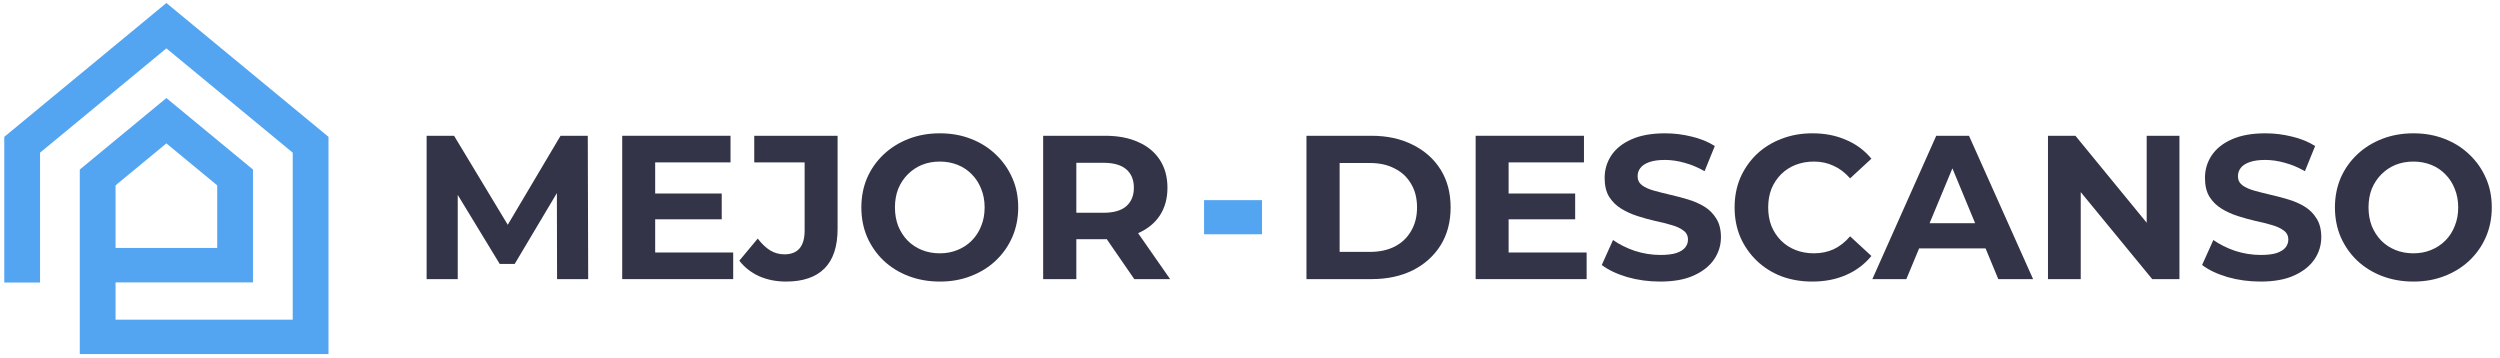 <svg width="293" height="42" viewBox="0 0 293 42" fill="none" xmlns="http://www.w3.org/2000/svg">
<path d="M13.044 21.487L19.5 16.157L25.956 21.487V29.561H13.044V21.487ZM19.5 1L1 16.274V32.613H4.194V17.657L19.5 5.02L34.807 17.657V37.967H13.044V32.594H29.15V20.105L19.5 12.138L9.85 20.105V31.077V41H38V16.274L19.5 1Z" fill="#54A5F1" stroke="#54A5F1"/>
<path d="M282.87 33C281.542 33 280.31 32.784 279.174 32.352C278.054 31.92 277.078 31.312 276.246 30.528C275.43 29.744 274.79 28.824 274.326 27.768C273.878 26.712 273.654 25.56 273.654 24.312C273.654 23.064 273.878 21.912 274.326 20.856C274.79 19.8 275.438 18.88 276.27 18.096C277.102 17.312 278.078 16.704 279.198 16.272C280.318 15.84 281.534 15.624 282.846 15.624C284.174 15.624 285.39 15.84 286.494 16.272C287.614 16.704 288.582 17.312 289.398 18.096C290.23 18.88 290.878 19.8 291.342 20.856C291.806 21.896 292.038 23.048 292.038 24.312C292.038 25.56 291.806 26.72 291.342 27.792C290.878 28.848 290.23 29.768 289.398 30.552C288.582 31.32 287.614 31.92 286.494 32.352C285.39 32.784 284.182 33 282.87 33ZM282.846 29.688C283.598 29.688 284.286 29.56 284.91 29.304C285.55 29.048 286.11 28.68 286.59 28.2C287.07 27.72 287.438 27.152 287.694 26.496C287.966 25.84 288.102 25.112 288.102 24.312C288.102 23.512 287.966 22.784 287.694 22.128C287.438 21.472 287.07 20.904 286.59 20.424C286.126 19.944 285.574 19.576 284.934 19.32C284.294 19.064 283.598 18.936 282.846 18.936C282.094 18.936 281.398 19.064 280.758 19.32C280.134 19.576 279.582 19.944 279.102 20.424C278.622 20.904 278.246 21.472 277.974 22.128C277.718 22.784 277.59 23.512 277.59 24.312C277.59 25.096 277.718 25.824 277.974 26.496C278.246 27.152 278.614 27.72 279.078 28.2C279.558 28.68 280.118 29.048 280.758 29.304C281.398 29.56 282.094 29.688 282.846 29.688Z" fill="#343448"/>
<path d="M264.926 33C263.582 33 262.294 32.824 261.062 32.472C259.83 32.104 258.838 31.632 258.086 31.056L259.406 28.128C260.126 28.64 260.974 29.064 261.95 29.4C262.942 29.72 263.942 29.88 264.95 29.88C265.718 29.88 266.334 29.808 266.798 29.664C267.278 29.504 267.63 29.288 267.854 29.016C268.078 28.744 268.19 28.432 268.19 28.08C268.19 27.632 268.014 27.28 267.662 27.024C267.31 26.752 266.846 26.536 266.27 26.376C265.694 26.2 265.054 26.04 264.35 25.896C263.662 25.736 262.966 25.544 262.262 25.32C261.574 25.096 260.942 24.808 260.366 24.456C259.79 24.104 259.318 23.64 258.95 23.064C258.598 22.488 258.422 21.752 258.422 20.856C258.422 19.896 258.678 19.024 259.19 18.24C259.718 17.44 260.502 16.808 261.542 16.344C262.598 15.864 263.918 15.624 265.502 15.624C266.558 15.624 267.598 15.752 268.622 16.008C269.646 16.248 270.55 16.616 271.334 17.112L270.134 20.064C269.35 19.616 268.566 19.288 267.782 19.08C266.998 18.856 266.23 18.744 265.478 18.744C264.726 18.744 264.11 18.832 263.63 19.008C263.15 19.184 262.806 19.416 262.598 19.704C262.39 19.976 262.286 20.296 262.286 20.664C262.286 21.096 262.462 21.448 262.814 21.72C263.166 21.976 263.63 22.184 264.206 22.344C264.782 22.504 265.414 22.664 266.102 22.824C266.806 22.984 267.502 23.168 268.19 23.376C268.894 23.584 269.534 23.864 270.11 24.216C270.686 24.568 271.15 25.032 271.502 25.608C271.87 26.184 272.054 26.912 272.054 27.792C272.054 28.736 271.79 29.6 271.262 30.384C270.734 31.168 269.942 31.8 268.886 32.28C267.846 32.76 266.526 33 264.926 33Z" fill="#343448"/>
<path d="M240.023 32.712V15.912H243.239L253.151 28.008H251.591V15.912H255.431V32.712H252.239L242.303 20.616H243.863V32.712H240.023Z" fill="#343448"/>
<path d="M219.439 32.712L226.927 15.912H230.767L238.279 32.712H234.199L228.055 17.88H229.591L223.423 32.712H219.439ZM223.183 29.112L224.215 26.16H232.855L233.911 29.112H223.183Z" fill="#343448"/>
<path d="M212.391 33C211.095 33 209.887 32.792 208.767 32.376C207.663 31.944 206.703 31.336 205.887 30.552C205.071 29.768 204.431 28.848 203.967 27.792C203.519 26.736 203.295 25.576 203.295 24.312C203.295 23.048 203.519 21.888 203.967 20.832C204.431 19.776 205.071 18.856 205.887 18.072C206.719 17.288 207.687 16.688 208.791 16.272C209.895 15.84 211.103 15.624 212.415 15.624C213.871 15.624 215.183 15.88 216.351 16.392C217.535 16.888 218.527 17.624 219.327 18.6L216.831 20.904C216.255 20.248 215.615 19.76 214.911 19.44C214.207 19.104 213.439 18.936 212.607 18.936C211.823 18.936 211.103 19.064 210.447 19.32C209.791 19.576 209.223 19.944 208.743 20.424C208.263 20.904 207.887 21.472 207.615 22.128C207.359 22.784 207.231 23.512 207.231 24.312C207.231 25.112 207.359 25.84 207.615 26.496C207.887 27.152 208.263 27.72 208.743 28.2C209.223 28.68 209.791 29.048 210.447 29.304C211.103 29.56 211.823 29.688 212.607 29.688C213.439 29.688 214.207 29.528 214.911 29.208C215.615 28.872 216.255 28.368 216.831 27.696L219.327 30C218.527 30.976 217.535 31.72 216.351 32.232C215.183 32.744 213.863 33 212.391 33Z" fill="#343448"/>
<path d="M194.567 33C193.223 33 191.935 32.824 190.703 32.472C189.471 32.104 188.479 31.632 187.727 31.056L189.047 28.128C189.767 28.64 190.615 29.064 191.591 29.4C192.583 29.72 193.583 29.88 194.591 29.88C195.359 29.88 195.975 29.808 196.439 29.664C196.919 29.504 197.271 29.288 197.495 29.016C197.719 28.744 197.831 28.432 197.831 28.08C197.831 27.632 197.655 27.28 197.303 27.024C196.951 26.752 196.487 26.536 195.911 26.376C195.335 26.2 194.695 26.04 193.991 25.896C193.303 25.736 192.607 25.544 191.903 25.32C191.215 25.096 190.583 24.808 190.007 24.456C189.431 24.104 188.959 23.64 188.591 23.064C188.239 22.488 188.063 21.752 188.063 20.856C188.063 19.896 188.319 19.024 188.831 18.24C189.359 17.44 190.143 16.808 191.183 16.344C192.239 15.864 193.559 15.624 195.143 15.624C196.199 15.624 197.239 15.752 198.263 16.008C199.287 16.248 200.191 16.616 200.975 17.112L199.775 20.064C198.991 19.616 198.207 19.288 197.423 19.08C196.639 18.856 195.871 18.744 195.119 18.744C194.367 18.744 193.751 18.832 193.271 19.008C192.791 19.184 192.447 19.416 192.239 19.704C192.031 19.976 191.927 20.296 191.927 20.664C191.927 21.096 192.103 21.448 192.455 21.72C192.807 21.976 193.271 22.184 193.847 22.344C194.423 22.504 195.055 22.664 195.743 22.824C196.447 22.984 197.143 23.168 197.831 23.376C198.535 23.584 199.175 23.864 199.751 24.216C200.327 24.568 200.791 25.032 201.143 25.608C201.511 26.184 201.695 26.912 201.695 27.792C201.695 28.736 201.431 29.6 200.903 30.384C200.375 31.168 199.583 31.8 198.527 32.28C197.487 32.76 196.167 33 194.567 33Z" fill="#343448"/>
<path d="M176.521 22.68H184.609V25.704H176.521V22.68ZM176.809 29.592H185.953V32.712H172.945V15.912H185.641V19.032H176.809V29.592Z" fill="#343448"/>
<path d="M153.117 32.712V15.912H160.749C162.573 15.912 164.181 16.264 165.573 16.968C166.965 17.656 168.053 18.624 168.837 19.872C169.621 21.12 170.013 22.6 170.013 24.312C170.013 26.008 169.621 27.488 168.837 28.752C168.053 30 166.965 30.976 165.573 31.68C164.181 32.368 162.573 32.712 160.749 32.712H153.117ZM157.005 29.52H160.557C161.677 29.52 162.645 29.312 163.461 28.896C164.293 28.464 164.933 27.856 165.381 27.072C165.845 26.288 166.077 25.368 166.077 24.312C166.077 23.24 165.845 22.32 165.381 21.552C164.933 20.768 164.293 20.168 163.461 19.752C162.645 19.32 161.677 19.104 160.557 19.104H157.005V29.52Z" fill="#343448"/>
<path d="M141.115 27.456V23.456H147.907V27.456H141.115Z" fill="#54A5F1"/>
<path d="M122.258 32.712V15.912H129.53C131.034 15.912 132.33 16.16 133.418 16.656C134.506 17.136 135.346 17.832 135.938 18.744C136.53 19.656 136.826 20.744 136.826 22.008C136.826 23.256 136.53 24.336 135.938 25.248C135.346 26.144 134.506 26.832 133.418 27.312C132.33 27.792 131.034 28.032 129.53 28.032H124.418L126.146 26.328V32.712H122.258ZM132.938 32.712L128.738 26.616H132.89L137.138 32.712H132.938ZM126.146 26.76L124.418 24.936H129.314C130.514 24.936 131.41 24.68 132.002 24.168C132.594 23.64 132.89 22.92 132.89 22.008C132.89 21.08 132.594 20.36 132.002 19.848C131.41 19.336 130.514 19.08 129.314 19.08H124.418L126.146 17.232V26.76Z" fill="#343448"/>
<path d="M110.167 33C108.839 33 107.607 32.784 106.471 32.352C105.351 31.92 104.375 31.312 103.543 30.528C102.727 29.744 102.087 28.824 101.623 27.768C101.175 26.712 100.951 25.56 100.951 24.312C100.951 23.064 101.175 21.912 101.623 20.856C102.087 19.8 102.735 18.88 103.567 18.096C104.399 17.312 105.375 16.704 106.495 16.272C107.615 15.84 108.831 15.624 110.143 15.624C111.471 15.624 112.687 15.84 113.791 16.272C114.911 16.704 115.879 17.312 116.695 18.096C117.527 18.88 118.175 19.8 118.639 20.856C119.103 21.896 119.335 23.048 119.335 24.312C119.335 25.56 119.103 26.72 118.639 27.792C118.175 28.848 117.527 29.768 116.695 30.552C115.879 31.32 114.911 31.92 113.791 32.352C112.687 32.784 111.479 33 110.167 33ZM110.143 29.688C110.895 29.688 111.583 29.56 112.207 29.304C112.847 29.048 113.407 28.68 113.887 28.2C114.367 27.72 114.735 27.152 114.991 26.496C115.263 25.84 115.399 25.112 115.399 24.312C115.399 23.512 115.263 22.784 114.991 22.128C114.735 21.472 114.367 20.904 113.887 20.424C113.423 19.944 112.871 19.576 112.231 19.32C111.591 19.064 110.895 18.936 110.143 18.936C109.391 18.936 108.695 19.064 108.055 19.32C107.431 19.576 106.879 19.944 106.399 20.424C105.919 20.904 105.543 21.472 105.271 22.128C105.015 22.784 104.887 23.512 104.887 24.312C104.887 25.096 105.015 25.824 105.271 26.496C105.543 27.152 105.911 27.72 106.375 28.2C106.855 28.68 107.415 29.048 108.055 29.304C108.695 29.56 109.391 29.688 110.143 29.688Z" fill="#343448"/>
<path d="M92.118 33C90.983 33 89.934 32.792 88.975 32.376C88.031 31.944 87.254 31.336 86.647 30.552L88.806 27.96C89.27 28.568 89.758 29.032 90.27 29.352C90.782 29.656 91.335 29.808 91.927 29.808C93.51 29.808 94.302 28.88 94.302 27.024V19.032H88.398V15.912H98.166V26.808C98.166 28.888 97.654 30.44 96.63 31.464C95.606 32.488 94.103 33 92.118 33Z" fill="#343448"/>
<path d="M76.498 22.68H84.586V25.704H76.498V22.68ZM76.786 29.592H85.93V32.712H72.922V15.912H85.618V19.032H76.786V29.592Z" fill="#343448"/>
<path d="M50 32.712V15.912H53.216L60.368 27.768H58.664L65.696 15.912H68.888L68.936 32.712H65.288L65.264 21.504H65.936L60.32 30.936H58.568L52.832 21.504H53.648V32.712H50Z" fill="#343448"/>
</svg>
